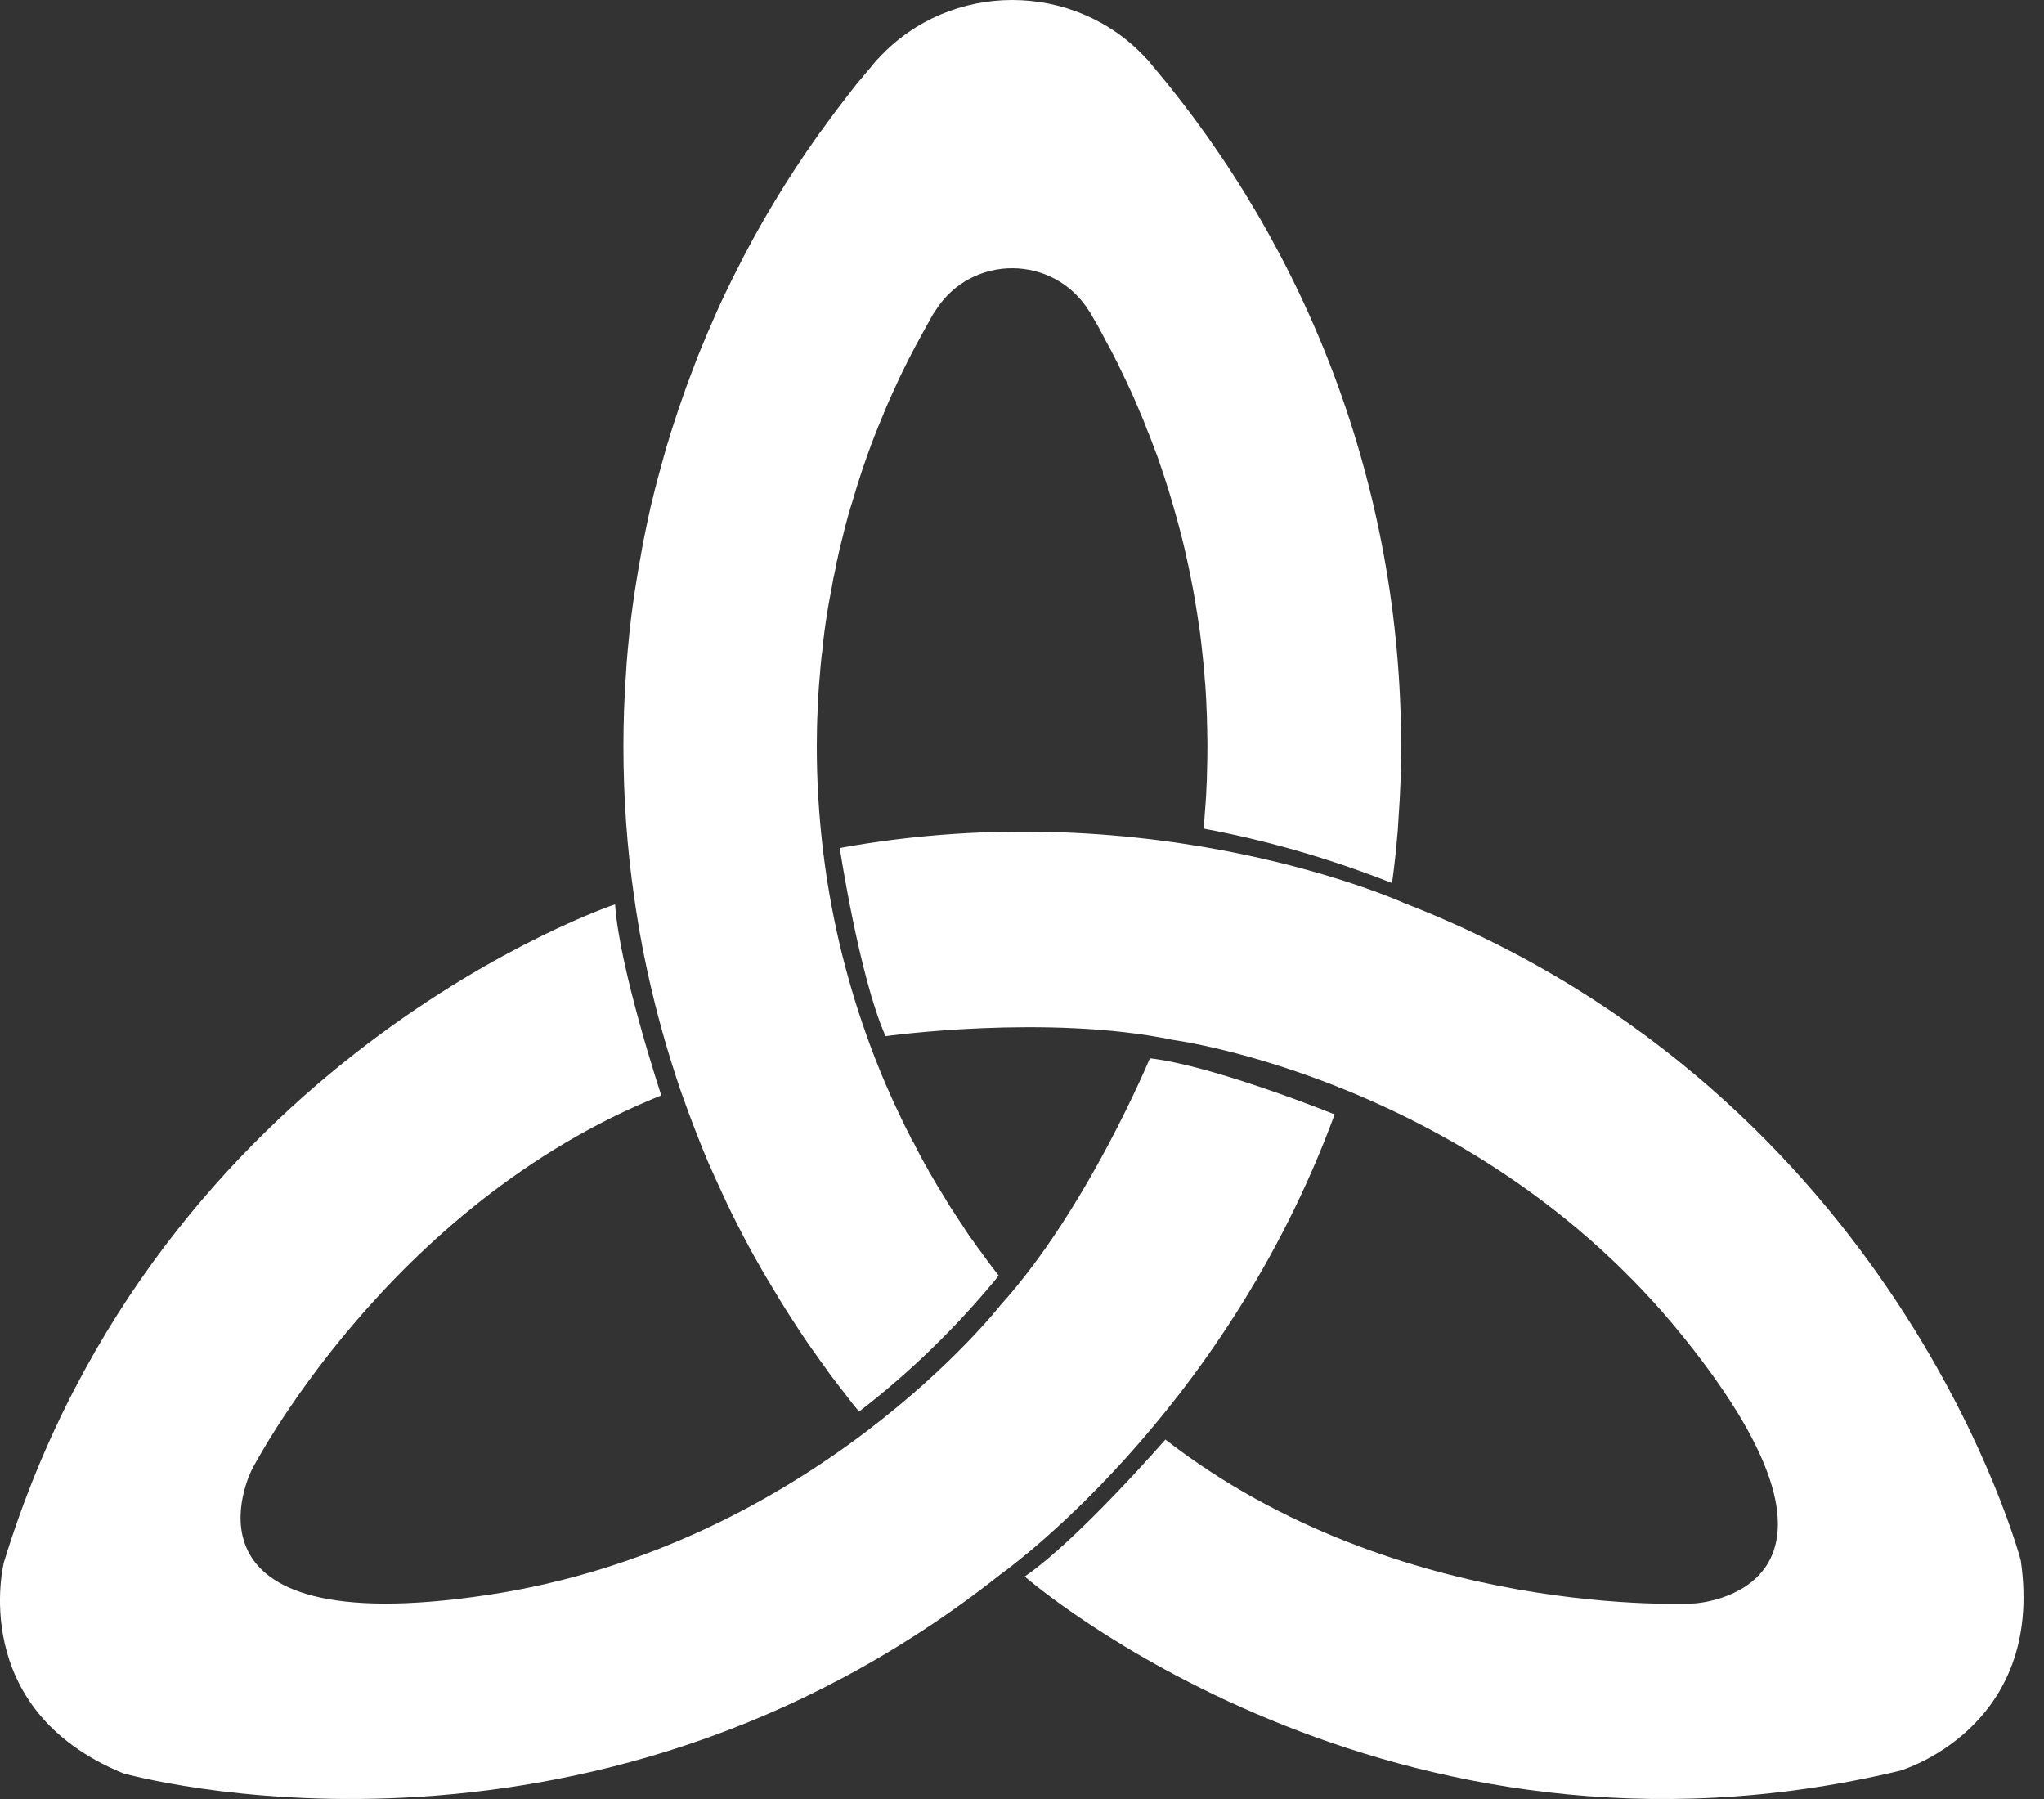<svg width="25" height="22" viewBox="0 0 25 22" fill="none" xmlns="http://www.w3.org/2000/svg">
<rect x="0" y="0" width="25" height="22" fill="#333333" stroke="none"/>
<g clip-path="url(#clip0_20144_26195)">
<path d="M8.312 13.302C8.379 13.492 8.449 13.683 8.523 13.871C8.569 13.99 8.616 14.106 8.664 14.219C8.695 14.289 8.726 14.358 8.759 14.431C8.801 14.521 8.842 14.613 8.885 14.704C9.058 15.067 9.248 15.42 9.456 15.76C9.553 15.925 9.656 16.087 9.761 16.247C9.821 16.337 9.879 16.427 9.944 16.515C9.992 16.584 10.044 16.657 10.095 16.726C10.126 16.773 10.162 16.819 10.195 16.863C10.239 16.922 10.285 16.981 10.332 17.041C10.388 17.116 10.447 17.19 10.506 17.262C10.509 17.262 10.511 17.26 10.514 17.257C11.123 16.788 11.683 16.245 12.181 15.642C12.194 15.626 12.204 15.613 12.215 15.598C12.21 15.595 12.068 15.41 12.004 15.317C11.973 15.278 11.945 15.239 11.919 15.201C11.868 15.132 11.819 15.062 11.775 14.99C11.734 14.93 11.696 14.874 11.66 14.815C11.622 14.761 11.588 14.704 11.555 14.647C11.493 14.549 11.434 14.451 11.377 14.351C11.367 14.338 11.359 14.322 11.354 14.309C11.29 14.198 11.229 14.085 11.172 13.969C11.154 13.946 11.141 13.92 11.131 13.894C11.085 13.807 11.044 13.722 11.002 13.632C10.851 13.317 10.717 12.995 10.599 12.663C10.335 11.923 10.152 11.147 10.06 10.344C10.014 9.944 9.99 9.54 9.99 9.13C9.99 8.978 9.993 8.826 10.001 8.674C10.006 8.537 10.014 8.4 10.027 8.264C10.029 8.233 10.032 8.204 10.034 8.173C10.042 8.086 10.05 8.001 10.063 7.913C10.068 7.851 10.075 7.789 10.083 7.728C10.106 7.555 10.134 7.382 10.168 7.212C10.183 7.119 10.201 7.029 10.222 6.939C10.224 6.911 10.232 6.88 10.239 6.852C10.26 6.751 10.283 6.653 10.309 6.555C10.319 6.511 10.329 6.47 10.34 6.431C10.365 6.334 10.391 6.238 10.422 6.145C10.501 5.87 10.591 5.602 10.694 5.336C10.73 5.243 10.769 5.15 10.807 5.061C10.809 5.053 10.812 5.043 10.817 5.035C10.853 4.944 10.895 4.857 10.933 4.769C11.043 4.524 11.167 4.282 11.298 4.048C11.321 4.004 11.347 3.96 11.372 3.916C11.385 3.888 11.401 3.862 11.416 3.836C11.421 3.829 11.427 3.821 11.431 3.813C11.437 3.806 11.442 3.798 11.447 3.79C11.886 3.105 12.891 3.11 13.322 3.806C13.327 3.808 13.327 3.811 13.33 3.816C13.332 3.819 13.335 3.824 13.337 3.827C13.337 3.829 13.34 3.834 13.342 3.837C13.345 3.842 13.348 3.847 13.35 3.852C13.368 3.881 13.383 3.909 13.399 3.937C13.417 3.963 13.432 3.994 13.448 4.022C13.496 4.115 13.545 4.205 13.594 4.295C13.648 4.398 13.699 4.502 13.748 4.607C13.771 4.654 13.794 4.7 13.815 4.749C13.82 4.757 13.822 4.767 13.828 4.775C13.869 4.865 13.908 4.955 13.946 5.048C13.977 5.118 14.005 5.187 14.031 5.259C14.059 5.324 14.084 5.388 14.108 5.455C14.144 5.545 14.177 5.638 14.208 5.733C14.239 5.826 14.27 5.919 14.298 6.012C14.329 6.114 14.36 6.218 14.388 6.321C14.414 6.413 14.439 6.509 14.462 6.602C14.465 6.612 14.467 6.622 14.47 6.633C14.485 6.697 14.501 6.761 14.514 6.826C14.529 6.89 14.542 6.952 14.555 7.017C14.578 7.132 14.601 7.246 14.619 7.362C14.64 7.483 14.658 7.604 14.676 7.728C14.689 7.823 14.699 7.921 14.709 8.017C14.72 8.112 14.73 8.21 14.735 8.305C14.74 8.344 14.743 8.385 14.745 8.423C14.75 8.508 14.756 8.596 14.758 8.684C14.761 8.738 14.763 8.794 14.763 8.848C14.766 8.895 14.766 8.941 14.766 8.988C14.768 9.037 14.768 9.083 14.768 9.13C14.768 9.235 14.766 9.338 14.763 9.444C14.761 9.506 14.761 9.57 14.756 9.635C14.753 9.702 14.751 9.766 14.745 9.83C14.738 9.933 14.73 10.034 14.722 10.132C14.73 10.134 14.735 10.134 14.743 10.137C15.524 10.284 16.289 10.508 17.026 10.799C17.042 10.686 17.055 10.572 17.068 10.457V10.451C17.075 10.403 17.081 10.351 17.083 10.299C17.094 10.199 17.101 10.098 17.106 9.995C17.127 9.709 17.137 9.421 17.137 9.13C17.137 5.952 15.991 3.043 14.09 0.796C14.085 0.788 14.08 0.783 14.075 0.778C14.072 0.774 14.07 0.773 14.072 0.773C14.075 0.773 14.049 0.747 14.039 0.734L14.016 0.711C13.14 -0.237 11.622 -0.237 10.746 0.711L10.723 0.734C10.723 0.734 10.7 0.76 10.69 0.773C10.683 0.781 10.682 0.783 10.687 0.778C10.695 0.77 10.677 0.788 10.672 0.796L10.471 1.035C10.422 1.1 10.374 1.162 10.325 1.224C10.268 1.298 10.212 1.37 10.158 1.445C9.767 1.968 9.418 2.525 9.112 3.105C9.074 3.18 9.035 3.257 8.997 3.331C8.953 3.414 8.915 3.499 8.873 3.582C8.791 3.752 8.717 3.922 8.645 4.092C8.609 4.179 8.573 4.265 8.537 4.352C8.504 4.439 8.47 4.527 8.437 4.615C8.403 4.702 8.373 4.79 8.342 4.88C8.311 4.968 8.28 5.058 8.252 5.146C8.223 5.233 8.195 5.321 8.17 5.408C8.167 5.414 8.167 5.416 8.165 5.421C8.139 5.512 8.113 5.599 8.09 5.689C8.064 5.78 8.039 5.872 8.015 5.965C7.995 6.045 7.977 6.125 7.956 6.207C7.933 6.31 7.91 6.416 7.889 6.522C7.869 6.615 7.851 6.707 7.836 6.803C7.818 6.898 7.802 6.991 7.787 7.086C7.753 7.29 7.725 7.496 7.702 7.702C7.684 7.88 7.666 8.06 7.656 8.244C7.635 8.537 7.625 8.831 7.625 9.13C7.625 9.753 7.669 10.369 7.756 10.97C7.869 11.774 8.059 12.552 8.313 13.302H8.312Z" fill="white"/>
<path d="M7.523 11.059C7.523 11.059 1.94 12.926 0.048 19.105C0.048 19.105 -0.411 20.899 1.507 21.686C1.507 21.686 7.141 23.288 12.237 19.253C12.237 19.253 14.959 17.339 16.324 13.628C16.324 13.628 14.842 13.03 14.064 12.942C14.064 12.942 13.298 14.789 12.238 15.959C12.238 15.959 9.941 18.908 5.965 19.505C1.989 20.102 3.079 17.975 3.079 17.975C3.079 17.975 4.736 14.737 8.088 13.396C8.088 13.396 7.574 11.842 7.523 11.058V11.059Z" fill="white"/>
<path d="M12.534 19.28C12.534 19.28 16.973 23.157 23.24 21.654C23.24 21.654 25.014 21.139 24.716 19.083C24.716 19.083 23.231 13.4 17.178 11.045C17.178 11.045 14.152 9.666 10.271 10.37C10.271 10.37 10.511 11.954 10.831 12.671C10.831 12.671 12.805 12.396 14.348 12.717C14.348 12.717 18.048 13.205 20.579 16.337C23.111 19.47 20.731 19.608 20.731 19.608C20.731 19.608 17.109 19.82 14.254 17.604C14.254 17.604 13.181 18.837 12.534 19.279V19.28Z" fill="white"/>
</g>
<defs>
<clipPath id="clip0_20144_26195">
<rect width="24.75" height="22" fill="white"/>
</clipPath>
</defs>
</svg>